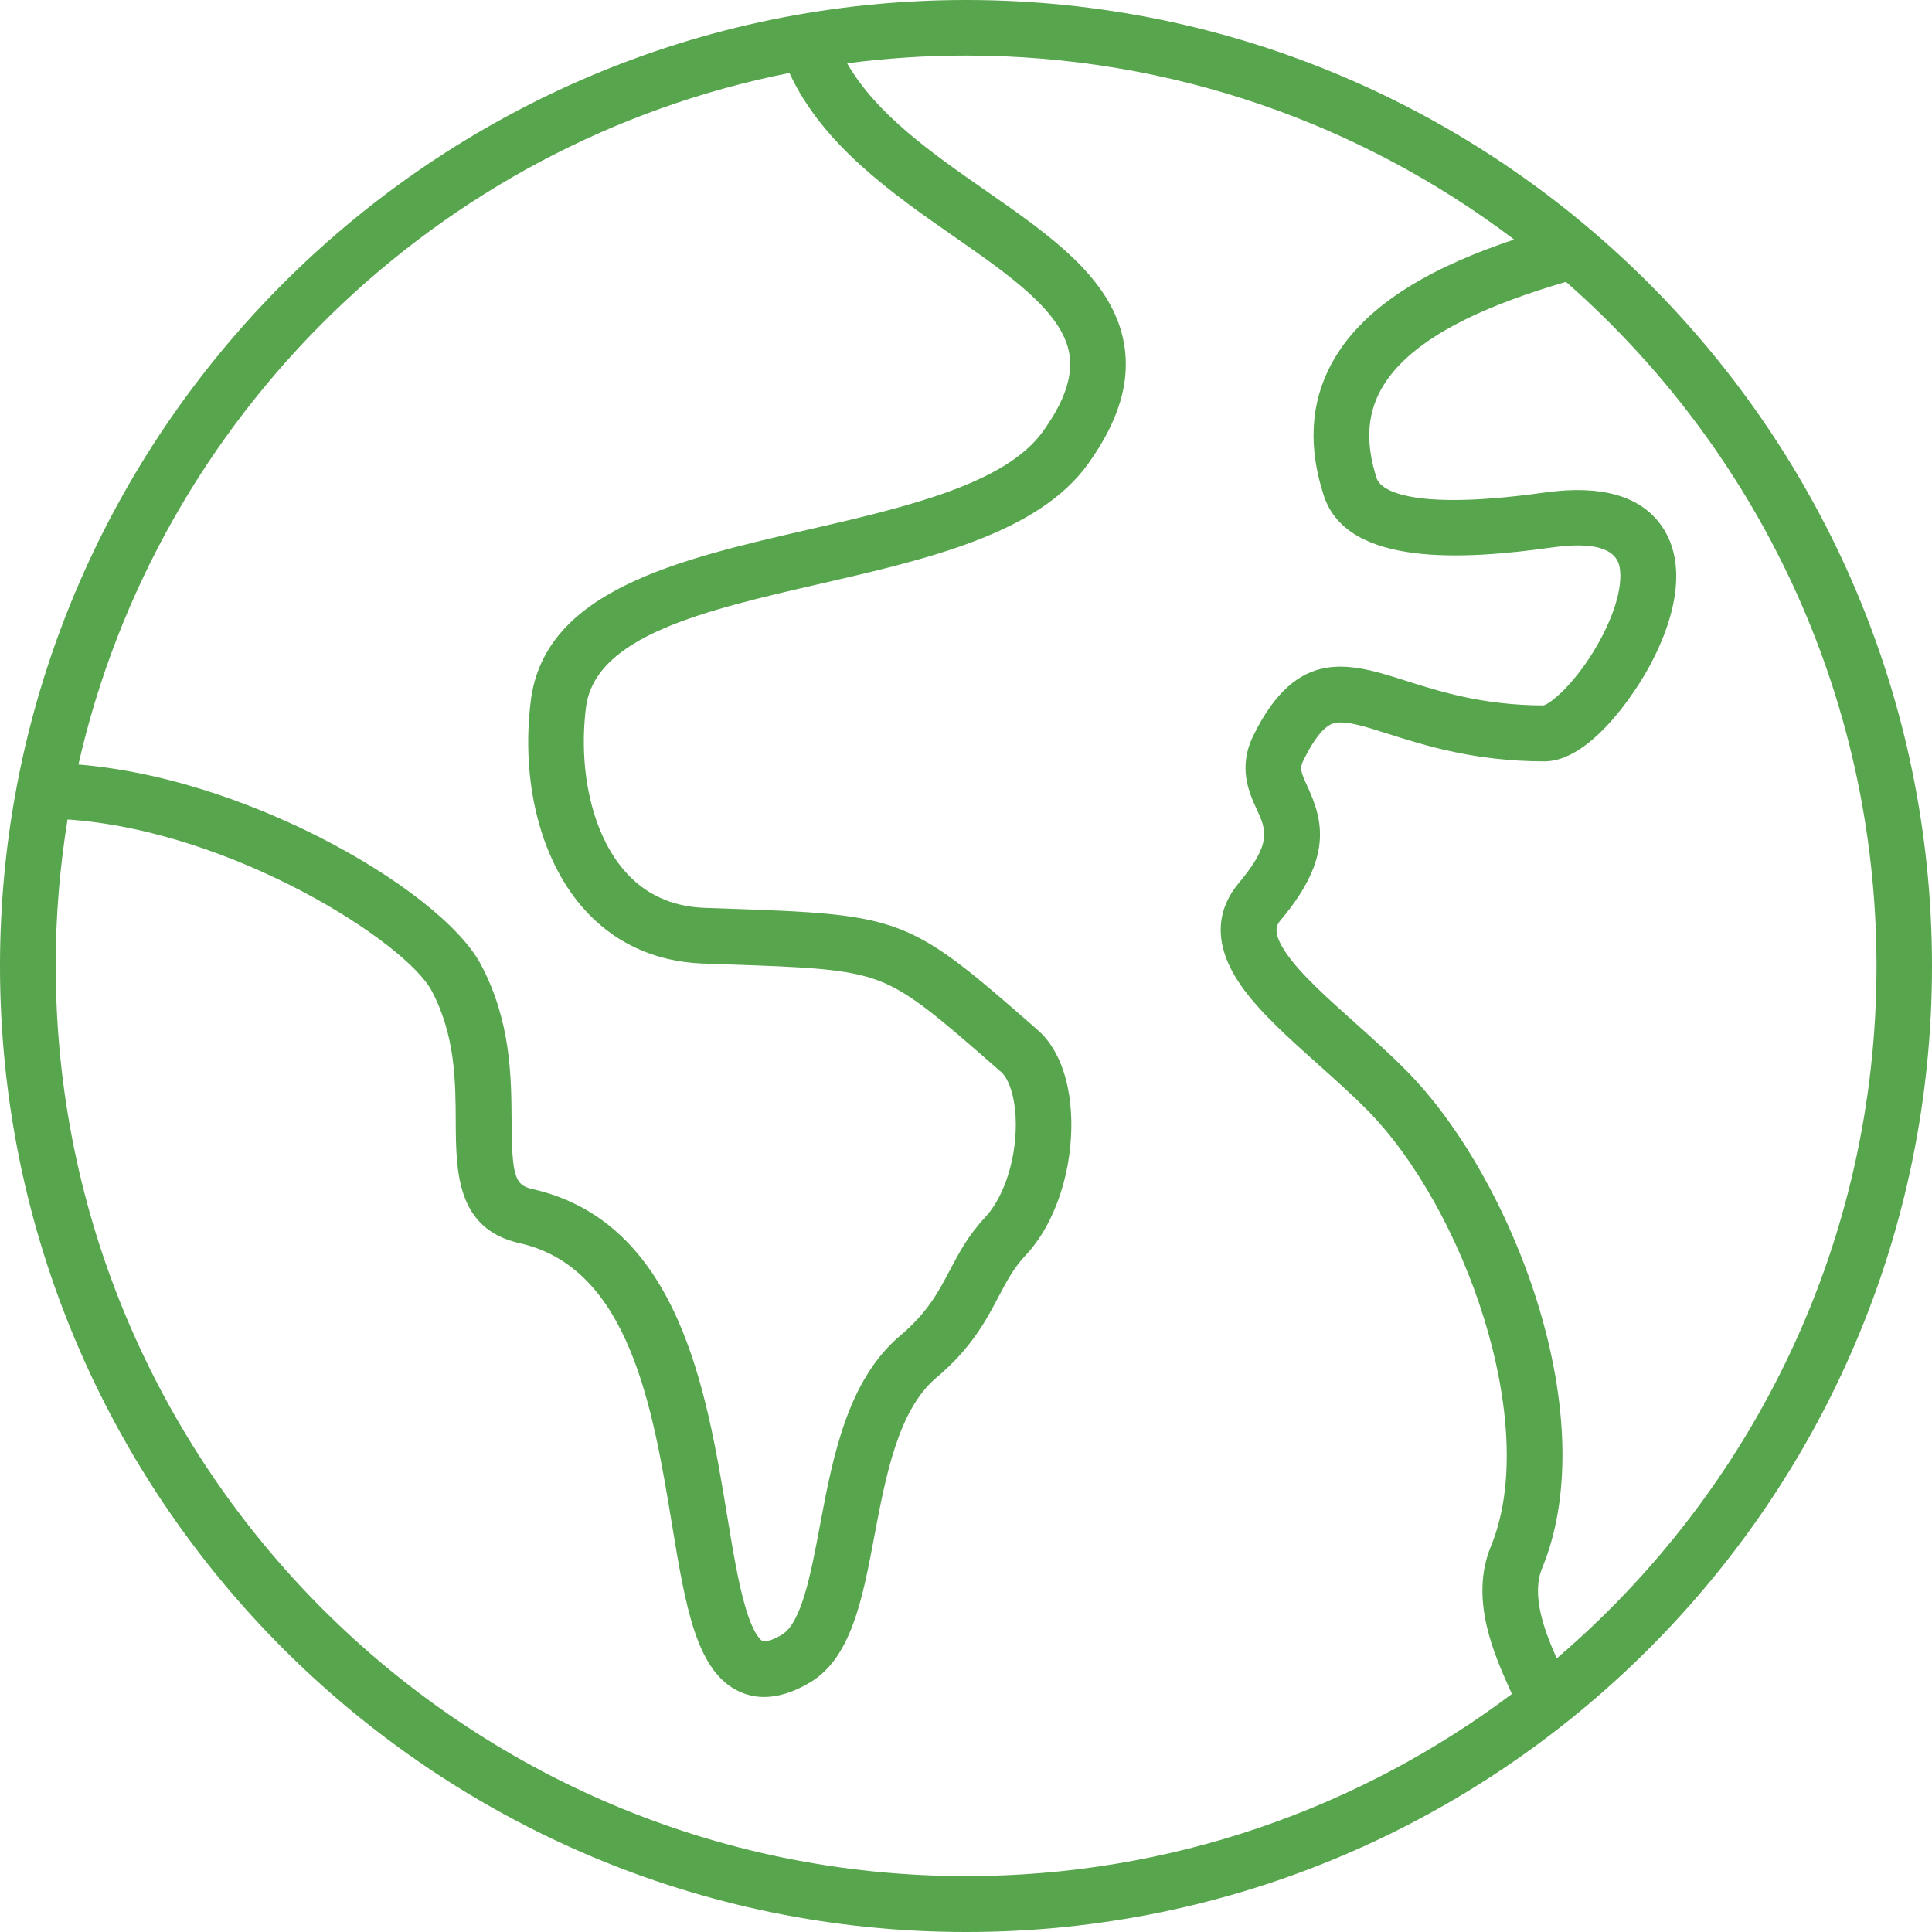 <svg width="100" height="100" viewBox="0 0 100 100" fill="none" xmlns="http://www.w3.org/2000/svg">
<path d="M50.005 0C22.431 0 0 22.431 0 50.005C0 77.579 22.431 100 50.005 100C77.579 100 100 77.574 100 50.005C100 22.431 77.574 0 50.005 0ZM40.859 3.774C42.588 7.51 46.177 10.01 49.385 12.246C52.261 14.248 54.976 16.138 55.347 18.301C55.547 19.458 55.103 20.776 53.984 22.329C52.026 25.068 46.836 26.26 41.821 27.417C35.112 28.96 28.174 30.557 27.471 36.289C26.964 40.415 27.945 44.38 30.098 46.904C31.68 48.76 33.858 49.785 36.392 49.873L37.535 49.912C41.744 50.059 43.858 50.132 45.513 50.772C47.154 51.406 48.668 52.73 51.681 55.366L51.827 55.493C52.13 55.757 52.501 56.523 52.569 57.827C52.667 59.79 52.017 61.919 50.992 63.008C50.118 63.936 49.63 64.863 49.156 65.762C48.565 66.885 48.004 67.944 46.602 69.126C43.853 71.445 43.101 75.444 42.437 78.975C41.973 81.45 41.49 84.009 40.46 84.619C39.874 84.966 39.561 84.981 39.478 84.946C39.405 84.912 39.019 84.668 38.58 83.179C38.209 81.919 37.926 80.21 37.628 78.398C36.573 72.002 35.128 63.247 27.545 61.543C26.646 61.343 26.495 60.85 26.48 58.028C26.466 55.728 26.446 52.862 24.898 49.937C23.839 47.935 20.592 45.381 16.427 43.277C13.941 42.022 9.239 40 4.059 39.571C8.155 21.523 22.637 7.378 40.865 3.775L40.859 3.774ZM2.881 50.004C2.881 47.421 3.096 44.887 3.496 42.416C12.056 43.002 21.021 48.784 22.343 51.284C23.564 53.584 23.579 55.952 23.589 58.041C23.603 60.654 23.623 63.613 26.904 64.35C32.593 65.624 33.803 72.968 34.775 78.861C35.478 83.139 36.04 86.518 38.252 87.548C38.662 87.738 39.096 87.836 39.55 87.836C40.288 87.836 41.079 87.587 41.919 87.089C44.067 85.814 44.648 82.748 45.258 79.501C45.835 76.444 46.489 72.978 48.452 71.322C50.283 69.784 51.03 68.358 51.694 67.099C52.114 66.303 52.475 65.619 53.081 64.98C54.648 63.319 55.576 60.453 55.439 57.685C55.346 55.756 54.731 54.203 53.716 53.319L53.574 53.192C47.021 47.46 46.723 47.348 37.632 47.03L36.489 46.991C34.755 46.933 33.344 46.273 32.285 45.028C30.673 43.139 29.922 39.921 30.327 36.635C30.786 32.904 36.459 31.596 42.465 30.214C48.007 28.94 53.735 27.621 56.328 23.998C57.915 21.781 58.52 19.755 58.183 17.802C57.607 14.452 54.414 12.226 51.03 9.872C48.242 7.929 45.376 5.932 43.847 3.276C45.864 3.012 47.92 2.875 50.01 2.875C60.649 2.875 70.478 6.425 78.373 12.397C74.555 13.676 70.644 15.59 68.901 18.861C67.826 20.868 67.7 23.158 68.525 25.668C69.75 29.374 75.859 28.964 80.351 28.334C82.48 28.036 83.652 28.383 83.832 29.36C84.023 30.39 83.495 32.074 82.46 33.754C81.391 35.487 80.263 36.405 79.902 36.513C76.772 36.508 74.54 35.8 72.743 35.229C69.867 34.316 67.148 33.456 64.882 38.056C64.052 39.73 64.657 41.039 65.053 41.903C65.536 42.953 65.854 43.642 64.111 45.717C63.232 46.767 62.529 48.525 64.189 50.946C65.131 52.323 66.635 53.666 68.227 55.092C69.081 55.854 69.965 56.645 70.746 57.431C75.78 62.514 79.77 73.725 77.172 80.028C76.039 82.767 77.343 85.653 78.202 87.558C78.222 87.597 78.236 87.636 78.256 87.68C70.38 93.598 60.595 97.108 50.008 97.108C24.027 97.108 2.885 75.971 2.885 49.995L2.881 50.004ZM80.571 85.829C79.921 84.36 79.243 82.548 79.829 81.142C81.313 77.543 81.21 72.641 79.55 67.333C78.085 62.66 75.556 58.207 72.793 55.414C71.953 54.565 71.035 53.744 70.151 52.953C68.691 51.649 67.314 50.419 66.572 49.33C65.8 48.202 66.098 47.841 66.323 47.582C69.013 44.374 68.466 42.431 67.675 40.712C67.314 39.931 67.265 39.755 67.47 39.345C68.339 37.582 68.915 37.46 69.106 37.421C69.697 37.299 70.659 37.602 71.879 37.992C73.769 38.593 76.352 39.408 79.946 39.408C82.231 39.408 84.575 36.039 85.498 34.257C86.992 31.366 87.167 28.861 85.991 27.201C84.897 25.658 82.871 25.087 79.956 25.492C72.265 26.571 71.367 25.087 71.264 24.779C70.688 23.026 70.747 21.537 71.445 20.229C72.993 17.328 77.49 15.634 81.054 14.589C90.903 23.232 97.128 35.908 97.128 50.009C97.128 64.335 90.702 77.181 80.581 85.834L80.571 85.829Z" fill="#57A54D"/>
</svg>
